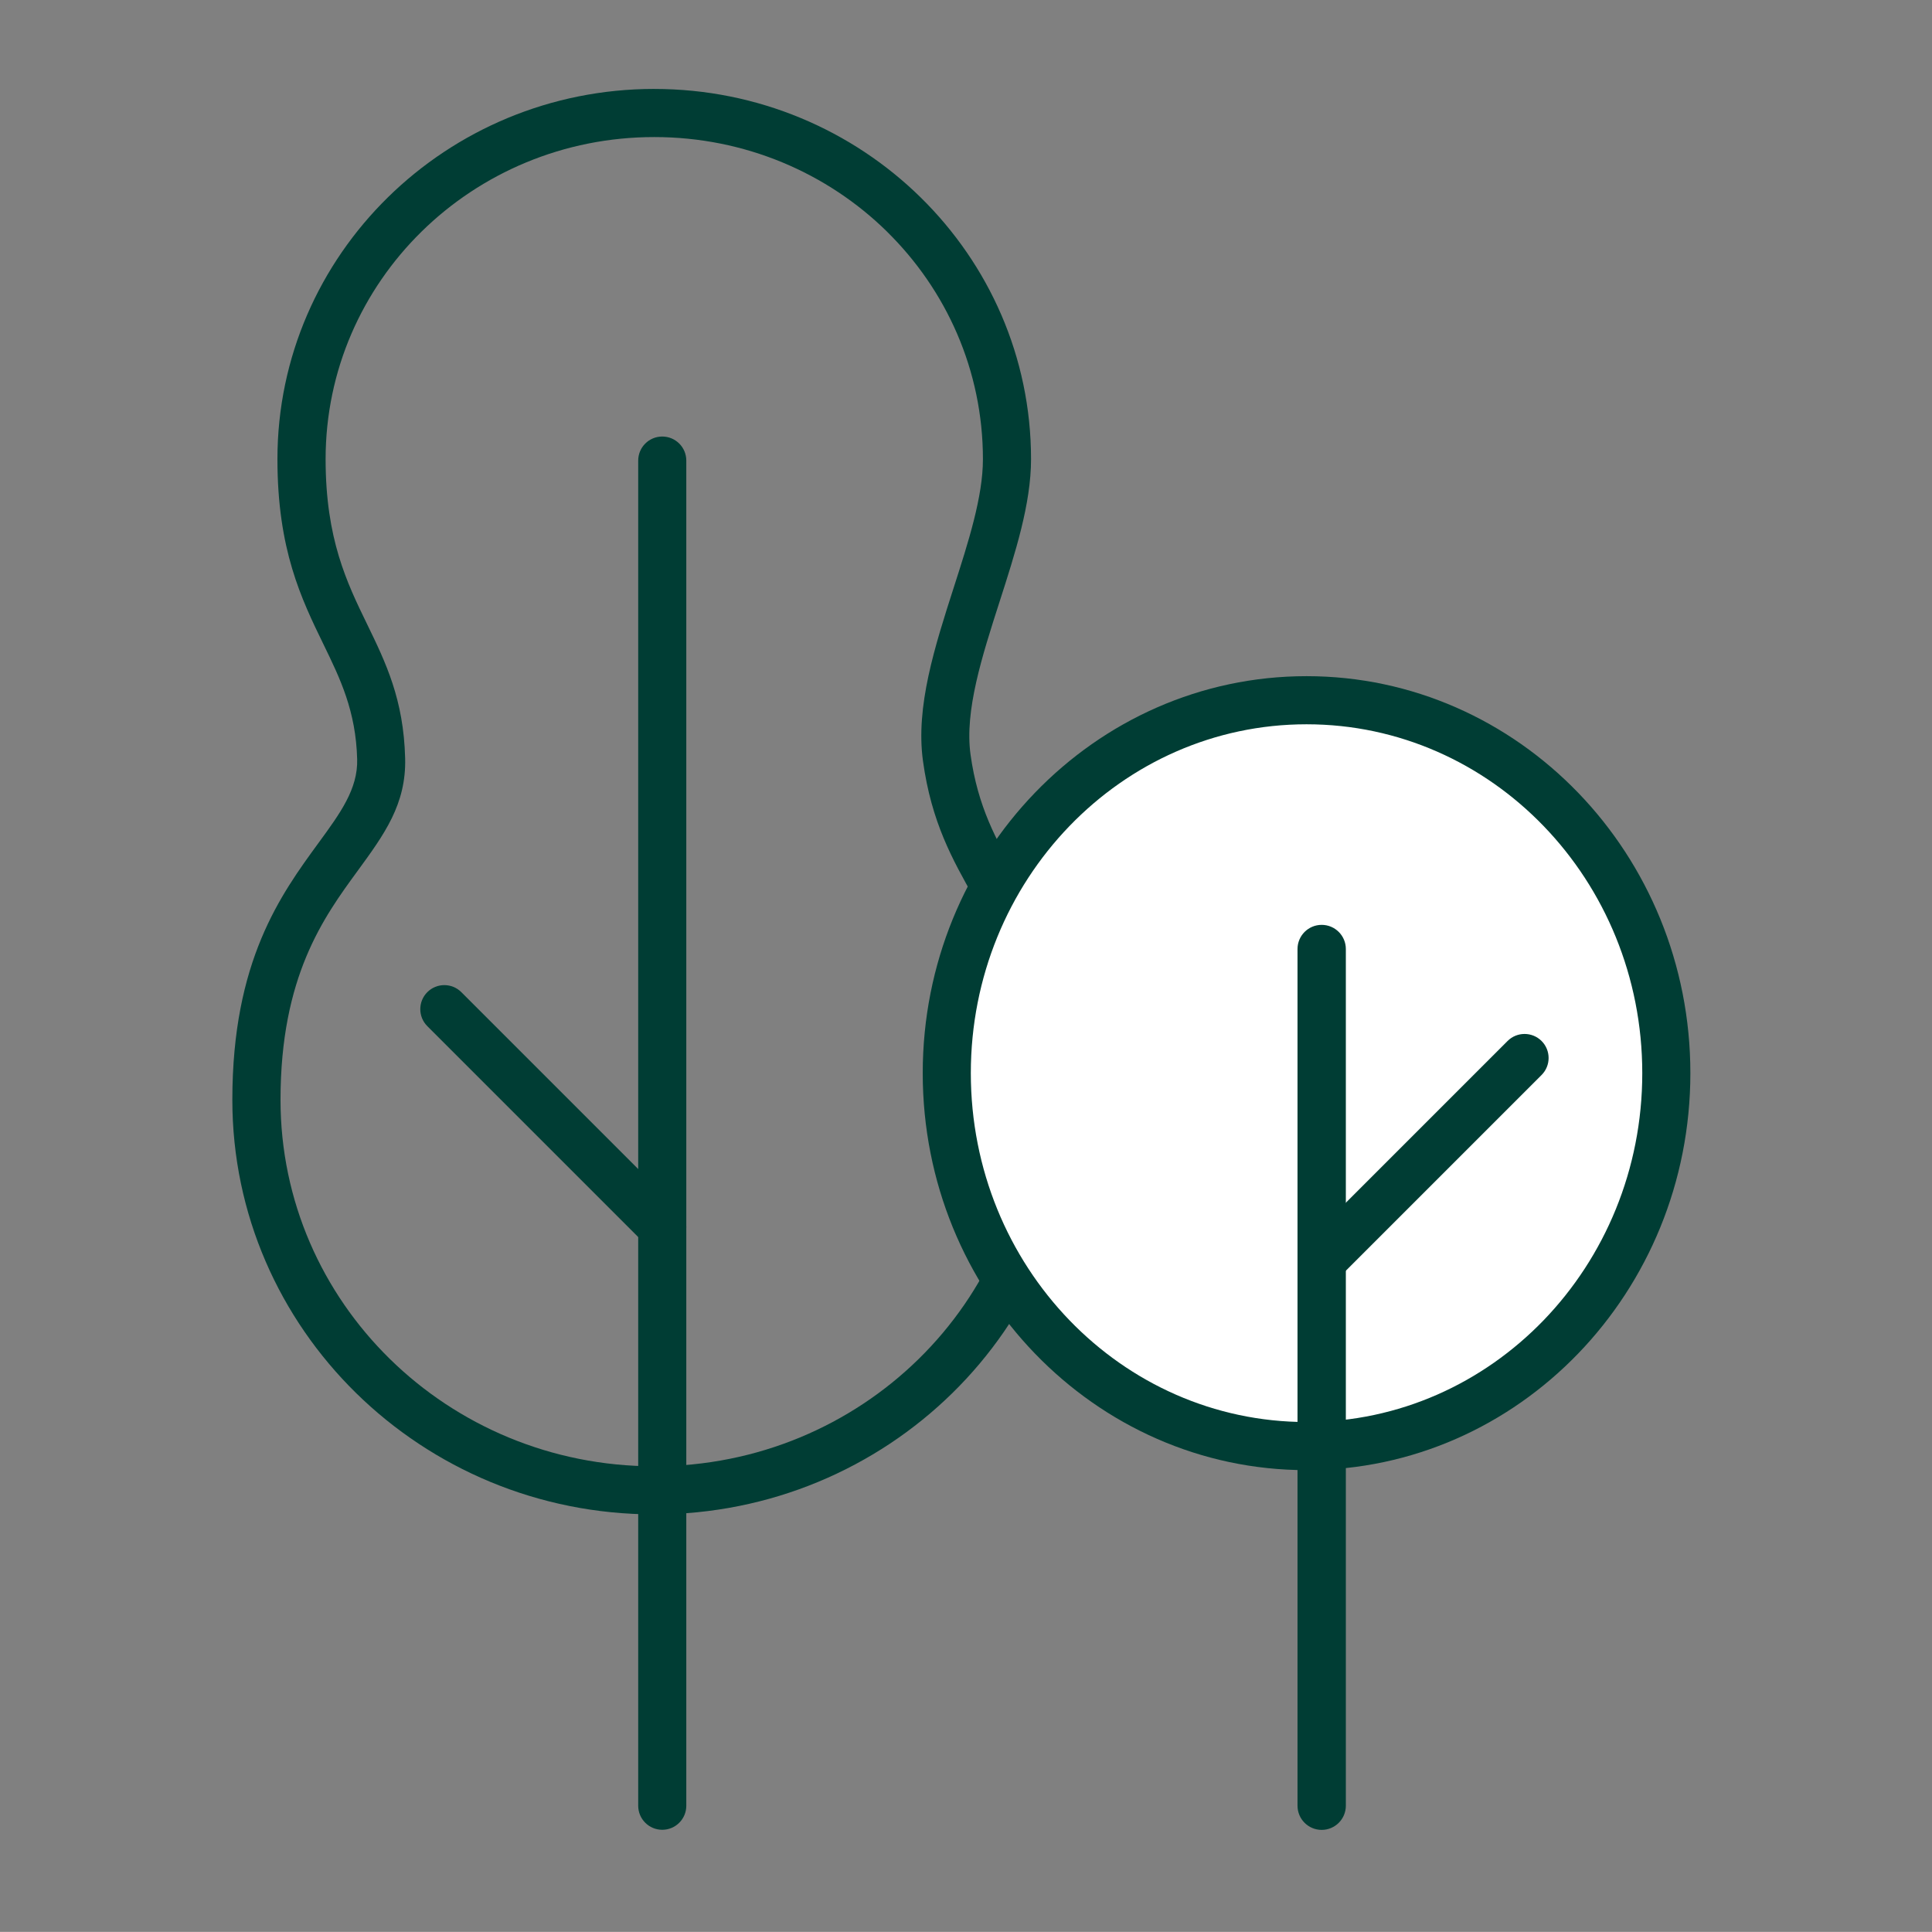 <svg xmlns:dc="http://purl.org/dc/elements/1.1/" xmlns:cc="http://creativecommons.org/ns#" xmlns:rdf="http://www.w3.org/1999/02/22-rdf-syntax-ns#" xmlns:svg="http://www.w3.org/2000/svg" xmlns="http://www.w3.org/2000/svg" xmlns:sodipodi="http://sodipodi.sourceforge.net/DTD/sodipodi-0.dtd" xmlns:inkscape="http://www.inkscape.org/namespaces/inkscape" width="23.813mm" height="23.812mm" viewBox="0 0 23.813 23.812" id="svg935" inkscape:version="0.92.4 (5da689c313, 2019-01-14)" sodipodi:docname="taula_paisajismo.svg"><rect x="0" y="0" width="23.813" height="23.812" fill="#808080" stroke="none"/><defs id="defs929"></defs><g inkscape:label="Layer 1" inkscape:groupmode="layer" id="layer1" transform="translate(-69.51,-95.619)"><g id="Layer1000" transform="matrix(0.247,0,0,0.247,-108.41,-163.761)"><g id="Layer1001"><path d="m 752.171,1073.105 c 0,-0.663 0.537,-1.2 1.2,-1.2 0.663,0 1.2,0.537 1.2,1.2 v 67.125 c 0,0.663 -0.537,1.2 -1.2,1.2 -0.663,0 -1.2,-0.537 -1.2,-1.2 z" style="fill:#003d34;fill-rule:evenodd" id="path815" inkscape:connector-curvature="0"></path><path d="m 741.648,1101.328 c -0.468,-0.468 -0.468,-1.228 0,-1.697 0.468,-0.468 1.228,-0.468 1.697,0 l 10.875,10.875 c 0.468,0.468 0.468,1.228 0,1.697 -0.468,0.468 -1.228,0.468 -1.697,0 z" style="fill:#003d34;fill-rule:evenodd" id="path817" inkscape:connector-curvature="0"></path><path d="m 752.973,1054.56 c 5.184,0 9.882,2.067 13.285,5.406 3.408,3.345 5.516,7.965 5.516,13.068 0,2.228 -0.783,4.665 -1.575,7.127 -0.867,2.698 -1.746,5.431 -1.445,7.61 0.362,2.622 1.297,4.277 2.256,5.974 1.481,2.622 3.014,5.337 3.014,11.263 0,5.712 -2.36,10.885 -6.176,14.63 -3.811,3.74 -9.071,6.053 -14.877,6.053 -5.806,0 -11.066,-2.314 -14.877,-6.053 -3.815,-3.745 -6.176,-8.918 -6.176,-14.63 0,-6.936 2.412,-10.239 4.316,-12.845 1.071,-1.466 1.951,-2.671 1.913,-4.149 -0.062,-2.41 -0.845,-4.02 -1.676,-5.729 -1.113,-2.288 -2.303,-4.736 -2.303,-9.252 0,-5.102 2.108,-9.723 5.516,-13.068 3.404,-3.34 8.101,-5.406 13.285,-5.406 z m 11.607,7.113 c -2.967,-2.911 -7.071,-4.712 -11.607,-4.712 -4.537,0 -8.64,1.801 -11.607,4.712 -2.962,2.907 -4.794,6.924 -4.794,11.361 0,3.977 1.064,6.165 2.059,8.211 0.944,1.942 1.834,3.772 1.91,6.714 0.059,2.292 -1.038,3.794 -2.372,5.621 -1.697,2.323 -3.847,5.267 -3.847,11.429 0,5.047 2.084,9.617 5.453,12.923 3.374,3.311 8.04,5.359 13.198,5.359 5.158,0 9.824,-2.048 13.198,-5.359 3.369,-3.307 5.453,-7.876 5.453,-12.923 0,-5.319 -1.371,-7.747 -2.695,-10.091 -1.075,-1.904 -2.124,-3.76 -2.547,-6.818 -0.376,-2.716 0.588,-5.712 1.538,-8.669 0.73,-2.272 1.453,-4.52 1.453,-6.396 0,-4.437 -1.832,-8.454 -4.794,-11.361 z" style="fill:#003d34;fill-rule:evenodd" id="path819" inkscape:connector-curvature="0"></path><path d="m 785.522,1085.063 a 17.953,18.61 0 0 1 17.953,18.61 17.953,18.61 0 1 1 -17.953,-18.61 z" style="fill:#ffffff;fill-rule:evenodd" id="path821" inkscape:connector-curvature="0"></path><path d="m 785.522,1083.863 c 5.294,0 10.087,2.225 13.557,5.821 3.457,3.583 5.596,8.53 5.596,13.989 0,5.459 -2.139,10.405 -5.596,13.989 -3.47,3.597 -8.263,5.821 -13.557,5.821 -5.294,0 -10.087,-2.225 -13.557,-5.821 -3.457,-3.583 -5.596,-8.53 -5.596,-13.989 0,-5.459 2.139,-10.405 5.596,-13.989 3.47,-3.597 8.263,-5.821 13.557,-5.821 z m 11.832,7.481 c -3.028,-3.139 -7.211,-5.08 -11.832,-5.08 -4.62,0 -8.804,1.942 -11.832,5.08 -3.04,3.151 -4.921,7.51 -4.921,12.329 0,4.819 1.881,9.178 4.921,12.329 3.028,3.139 7.211,5.08 11.832,5.08 4.621,0 8.804,-1.942 11.832,-5.08 3.04,-3.151 4.921,-7.51 4.921,-12.329 0,-4.819 -1.881,-9.178 -4.921,-12.329 z" style="fill:#003d34;fill-rule:evenodd" id="path823" inkscape:connector-curvature="0"></path><path d="m 785.071,1097.479 c 0,-0.666 0.54,-1.206 1.206,-1.206 0.666,0 1.206,0.54 1.206,1.206 v 42.75 c 0,0.666 -0.54,1.206 -1.206,1.206 -0.666,0 -1.206,-0.54 -1.206,-1.206 z" style="fill:#003d34;fill-rule:evenodd" id="path825" inkscape:connector-curvature="0"></path><path d="m 795.553,1102.068 c 0.468,-0.468 1.228,-0.468 1.697,0 0.468,0.468 0.468,1.229 0,1.697 l -10.124,10.124 c -0.468,0.468 -1.228,0.468 -1.697,0 -0.468,-0.468 -0.468,-1.229 0,-1.697 z" style="fill:#003d34;fill-rule:evenodd" id="path827" inkscape:connector-curvature="0"></path></g><path d="m 720.109,1049.809 v 96.378 h 96.378 v -96.378 z" style="fill:none" id="path830" inkscape:connector-curvature="0"></path></g></g></svg>